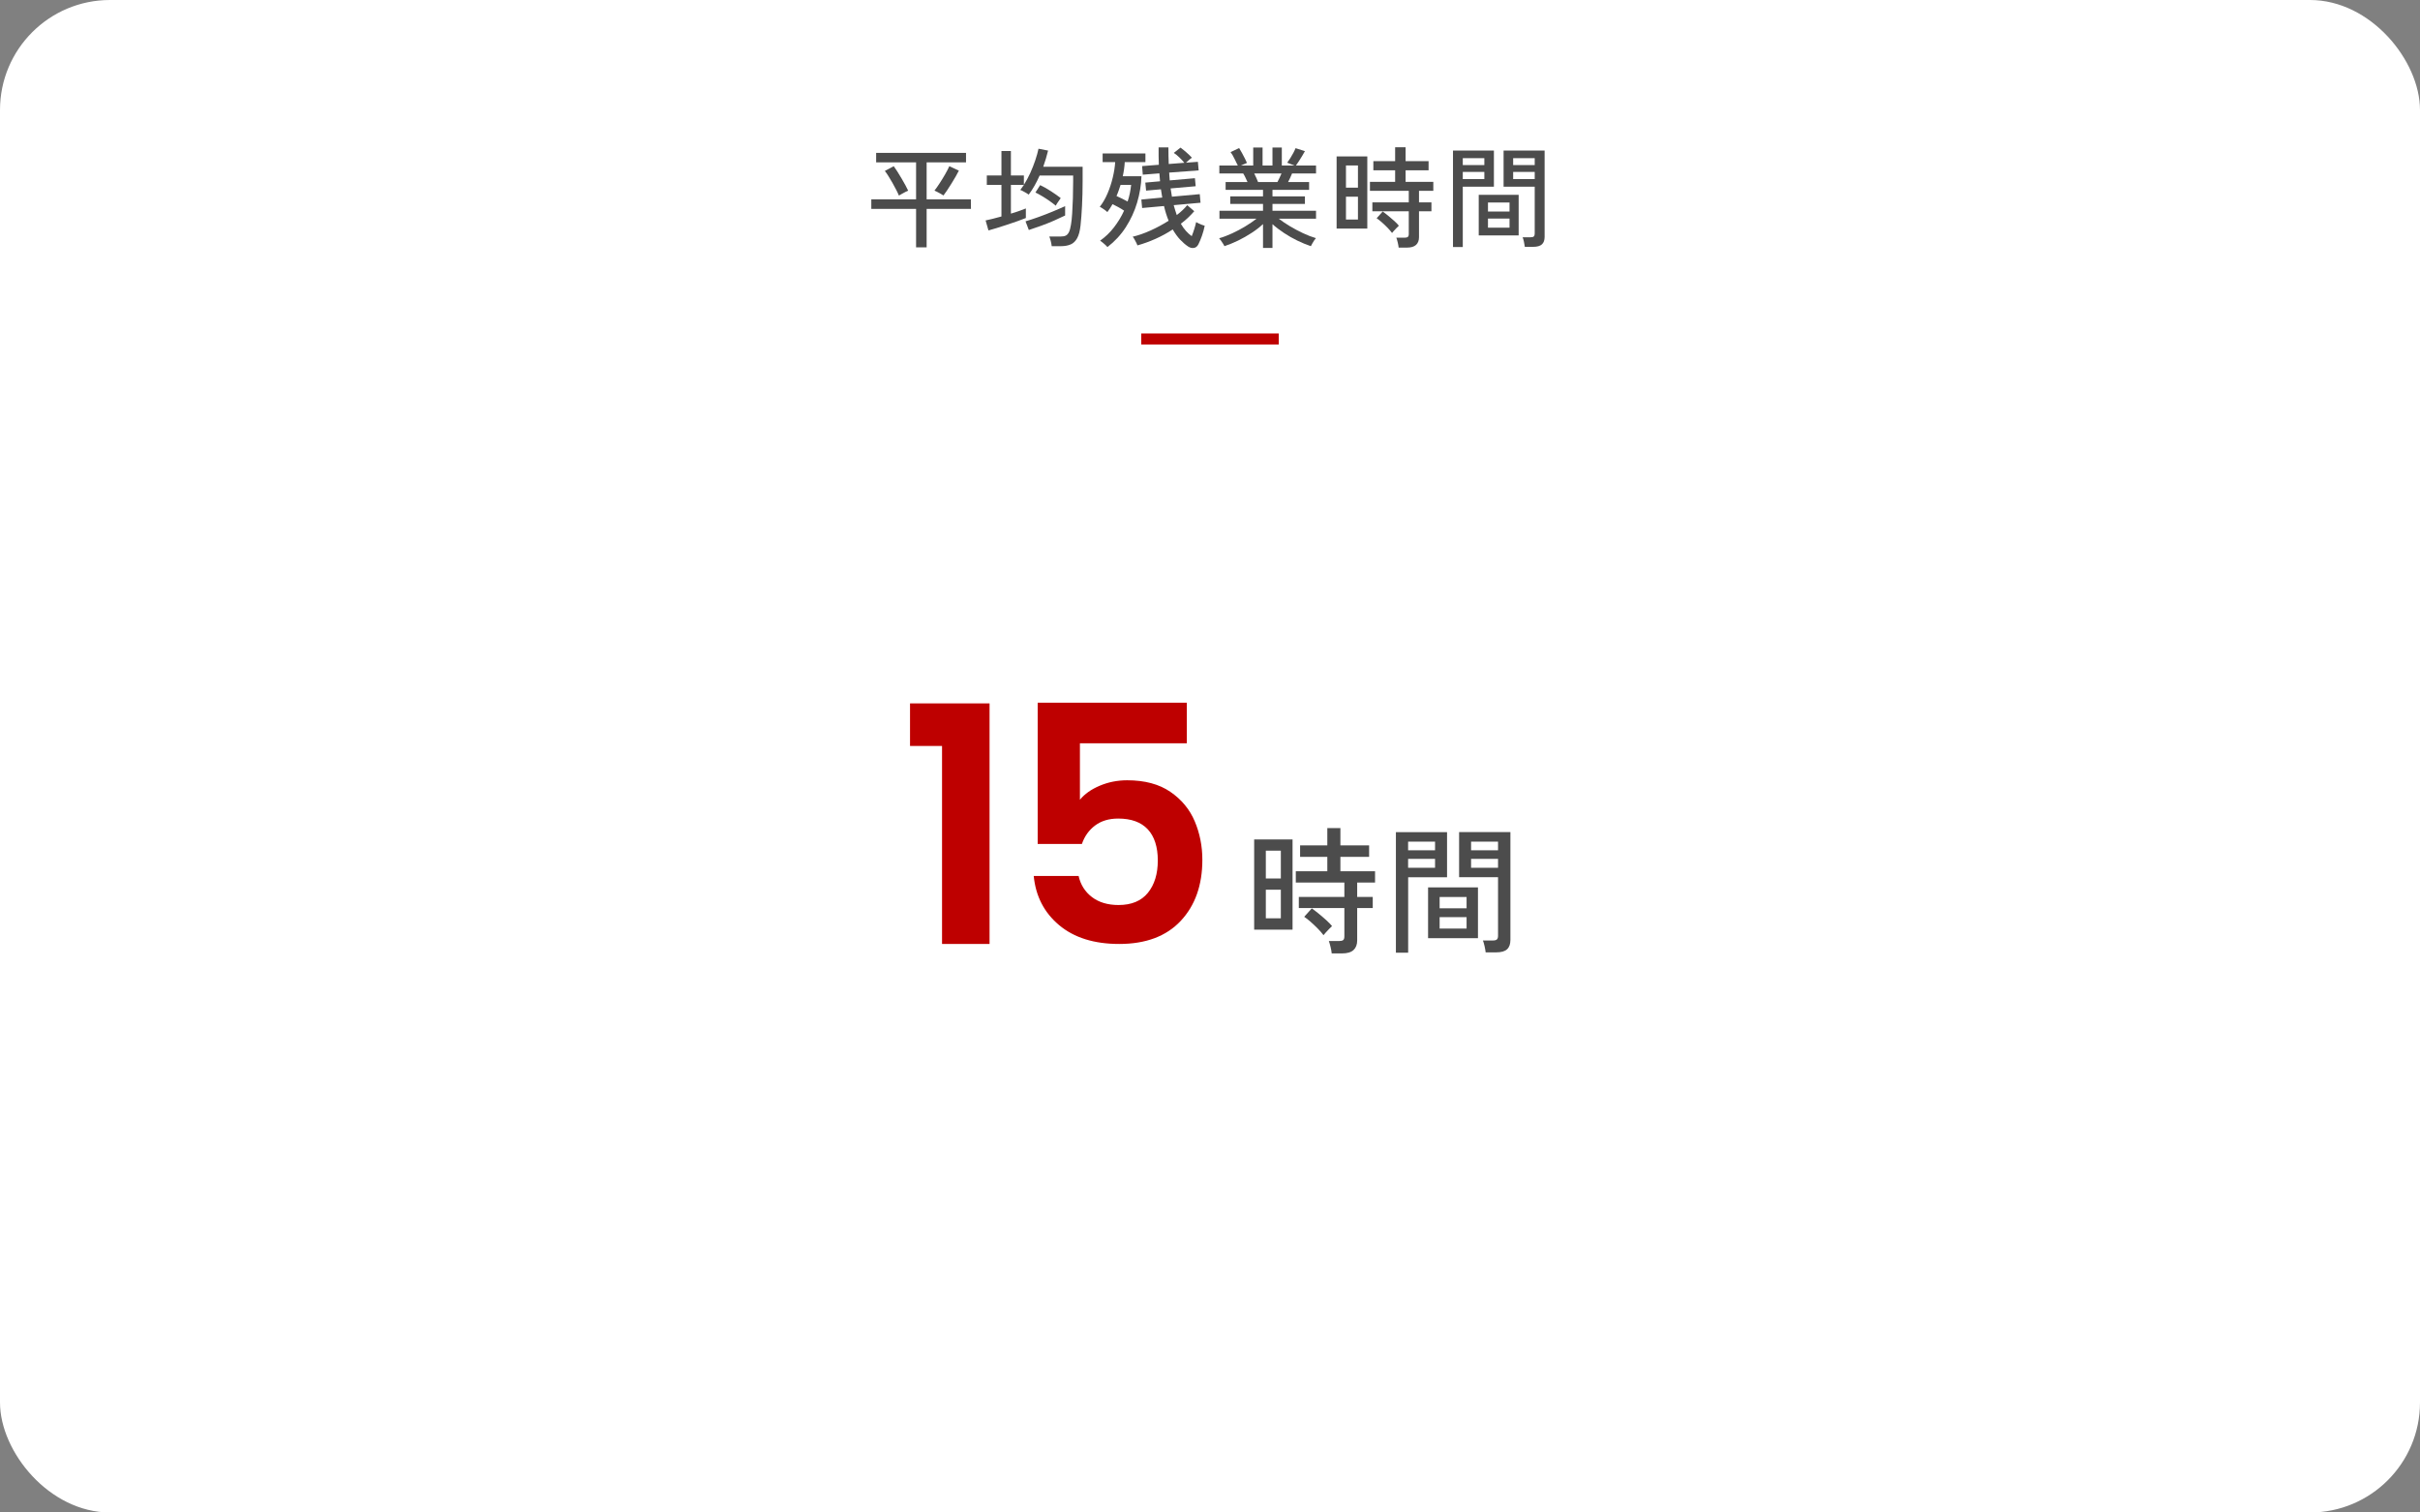 <svg viewBox="0 0 440 275" xmlns="http://www.w3.org/2000/svg"><rect x="0" y="0" width="440" height="275" fill="#808080" stroke="none"/><rect fill="#fff" height="275" rx="20" width="440"/><path d="m207.5 61.63h25" fill="none" stroke="#be0000" stroke-miterlimit="10" stroke-width="2"/><g fill="#4c4c4c"><path d="m166.56 44.98v-7h-8.14v-1.74h8.14v-6.72h-7.26v-1.72h16.34v1.72h-7.16v6.72h8.04l.02 1.74h-8.06v7zm-3.12-9.42c-.12-.29-.28-.64-.49-1.04s-.43-.82-.68-1.26-.49-.85-.73-1.23-.46-.7-.66-.95l1.62-.86c.19.25.4.57.65.96s.5.8.75 1.23.49.85.71 1.25.39.73.51 1c-.13.05-.31.14-.52.25s-.43.23-.64.35-.39.22-.52.3zm8.1-.02c-.12-.08-.29-.18-.51-.31s-.44-.24-.65-.35-.37-.18-.48-.22c.28-.36.6-.81.95-1.35s.69-1.09 1.01-1.65.57-1.04.74-1.44l1.74.8c-.15.31-.34.67-.58 1.08s-.5.84-.77 1.28-.54.85-.79 1.23-.47.69-.66.93z"/><path d="m191.22 44.76c-.03-.27-.08-.57-.17-.92s-.18-.63-.27-.84h2.1c.36 0 .66-.05.89-.16s.43-.32.58-.63.28-.76.37-1.35c.09-.53.17-1.21.22-2.03s.1-1.74.13-2.75.05-2.07.05-3.18v-.98h-6.1c-.28.64-.59 1.25-.92 1.84s-.69 1.13-1.06 1.62c-.12-.09-.28-.2-.48-.31s-.4-.22-.6-.33-.35-.17-.46-.2c.11-.15.22-.3.33-.45s.22-.31.33-.47h-2.36v5.22c.55-.16 1.06-.32 1.53-.49s.87-.32 1.19-.45v1.74c-.43.17-.94.37-1.54.58s-1.23.43-1.88.64-1.28.41-1.87.6-1.1.33-1.51.44l-.52-1.82c.33-.07.75-.16 1.26-.29s1.05-.27 1.62-.43v-5.74h-2.66v-1.72h2.66v-4.44h1.72v4.44h2.36v1.7c.41-.64.8-1.35 1.15-2.12s.66-1.55.92-2.33.46-1.48.59-2.11l1.74.34c-.23.95-.52 1.93-.88 2.94h7.16v2.58c0 1.61-.04 3.12-.11 4.52s-.16 2.59-.27 3.58-.31 1.75-.61 2.3-.69.93-1.18 1.14-1.07.32-1.75.32zm-4.16-2.94-.6-1.58c.72-.21 1.52-.48 2.39-.79s1.73-.65 2.58-1 1.59-.68 2.23-.97v.49.67s0 .41 0 .54c-.59.29-1.26.6-2.01.93s-1.53.64-2.33.93-1.55.55-2.26.78zm4.9-4.42c-.33-.28-.72-.57-1.16-.88s-.88-.59-1.33-.86-.85-.49-1.21-.66l.86-1.34c.63.29 1.28.66 1.97 1.11s1.28.86 1.77 1.25c-.11.16-.26.39-.47.68s-.35.53-.43.7z"/><path d="m201.36 44.92c-.07-.09-.18-.21-.35-.36s-.34-.3-.52-.45-.34-.27-.47-.35c.95-.67 1.79-1.47 2.52-2.42s1.35-1.96 1.84-3.04c-.33-.23-.69-.44-1.07-.65s-.72-.38-1.03-.53c-.15.25-.3.5-.45.74s-.32.47-.49.7c-.15-.15-.37-.32-.66-.52s-.53-.35-.72-.44c.53-.67 1-1.47 1.4-2.4s.72-1.9.96-2.91.39-1.94.44-2.81h-2.28v-1.58h7.78v1.58h-3.76c-.04.81-.16 1.67-.36 2.56h3.4c-.05 1.61-.32 3.21-.79 4.8s-1.16 3.07-2.05 4.46-2.01 2.59-3.34 3.62zm3.66-8.28c.17-.51.31-1.01.41-1.52s.18-1.01.23-1.5h-1.92c-.11.33-.22.67-.34 1.01s-.25.68-.4 1.01c.31.13.65.29 1.02.48s.71.36 1 .52zm11 8.18c-.49-.33-.98-.75-1.45-1.25s-.92-1.12-1.35-1.85c-.97.64-2.01 1.21-3.11 1.7s-2.2.89-3.31 1.2c-.04-.13-.11-.31-.22-.52s-.22-.42-.33-.62-.22-.35-.31-.44c1.03-.24 2.12-.62 3.27-1.14s2.24-1.11 3.27-1.76c-.33-.8-.61-1.69-.84-2.68l-3.98.36-.14-1.54 3.8-.36c-.08-.48-.16-.98-.24-1.5l-2.7.24-.14-1.46 2.68-.24c-.04-.47-.08-.95-.12-1.44l-3.02.24-.12-1.56 3.04-.24c-.01-.49-.03-1-.04-1.53s-.01-1.07 0-1.63h1.78c0 1.07.02 2.07.06 3.02l2.84-.22c-.25-.31-.55-.63-.9-.97s-.69-.62-1.02-.83l1.22-.96c.33.24.7.54 1.1.89s.73.67.98.95c-.13.08-.31.21-.53.4s-.4.35-.55.5l2.16-.16.14 1.56-5.36.4c.01.25.03.5.05.73s.04.46.05.69l4.58-.4.14 1.46-4.56.4c.08.52.16 1.02.24 1.5l5.06-.46.14 1.56-4.88.44c.09.33.19.65.28.95s.19.58.28.85c.79-.6 1.42-1.2 1.9-1.8l1.28 1.1c-.35.4-.72.79-1.13 1.18s-.84.75-1.31 1.1c.29.51.6.94.93 1.31s.68.68 1.05.95c.16-.4.32-.84.47-1.32s.26-.89.33-1.24c.09.05.24.13.44.23s.41.19.62.27.38.13.5.16c-.12.61-.29 1.22-.5 1.82s-.43 1.11-.64 1.54c-.2.4-.48.63-.83.68s-.7-.03-1.05-.26z"/><path d="m229.64 45.08v-4.34c-.6.56-1.29 1.1-2.08 1.61s-1.6.98-2.45 1.39-1.68.75-2.49 1.02c-.04-.11-.12-.25-.24-.44s-.25-.38-.38-.57-.25-.34-.34-.43c.75-.21 1.53-.51 2.36-.89s1.63-.81 2.41-1.28 1.46-.94 2.03-1.39h-6.74v-1.44h7.92v-1.24h-5.96v-1.38h5.96v-1.18h-6.8v-1.42h3.98c-.12-.27-.25-.54-.38-.82s-.27-.53-.4-.74h-4.34v-1.44h3.36c-.17-.35-.38-.77-.62-1.26s-.47-.89-.7-1.18l1.56-.74c.16.25.33.55.52.9s.36.68.53 1.01.29.59.37.79l-1.12.48h2.26v-3.28h1.7v3.28h1.8v-3.28h1.7v3.28h2.3l-1.32-.52c.17-.23.36-.5.56-.82s.39-.64.56-.97.31-.61.4-.85l1.7.54c-.13.25-.3.54-.5.87s-.4.65-.6.96-.38.58-.54.79h3.66v1.44h-4.36c-.09.25-.21.52-.34.79s-.26.53-.38.77h3.82v1.42h-6.66v1.18h5.9v1.38h-5.9v1.24h7.92v1.44h-6.78c.59.45 1.26.91 2.03 1.37s1.56.88 2.39 1.27 1.61.69 2.34.9c-.09.09-.2.24-.33.43s-.24.39-.35.58-.19.34-.24.45c-.8-.27-1.62-.61-2.47-1.02s-1.66-.88-2.43-1.39-1.47-1.04-2.08-1.59v4.32zm-.9-11.98h3.52c.12-.23.25-.48.38-.76s.25-.55.36-.8h-4.96c.13.27.26.54.39.82s.23.53.31.74z"/><path d="m243.02 41.56v-13.12h5.58v13.12zm1.7-7.44h2.18v-4.04h-2.18zm0 5.8h2.18v-4.16h-2.18zm9.58 5.1c-.03-.27-.08-.58-.17-.94s-.17-.65-.25-.86h1.48c.28 0 .48-.05.6-.14s.18-.27.18-.54v-4.12h-6.62v-1.62h6.62v-2.1h-7.06v-1.64h4.58v-2.1h-3.96v-1.66h3.96v-2.52h1.9v2.52h4.18v1.66h-4.18v2.1h5.04v1.64h-2.6v2.1h2.26v1.62h-2.26v4.7c0 .61-.18 1.08-.54 1.41s-.91.49-1.66.49zm-1.2-2.66c-.23-.31-.51-.63-.84-.97s-.67-.66-1.02-.97-.66-.55-.94-.74l1.1-1.22c.32.23.67.49 1.04.8s.73.61 1.07.92.62.59.83.86c-.09.08-.23.21-.41.4s-.35.37-.51.54-.27.3-.32.38z"/><path d="m264.18 44.92v-17.54h7.44v6.56h-5.66v10.98zm1.78-14.9h3.92v-1.26h-3.92zm0 2.54h3.92v-1.3h-3.92zm2.9 10.24v-7.38h7.26v7.38zm1.68-4.34h3.92v-1.64h-3.92zm0 2.94h3.92v-1.66h-3.92zm6.7 3.48c-.03-.25-.08-.56-.16-.92s-.16-.63-.24-.82h1.44c.28 0 .48-.05.59-.15s.17-.27.17-.51v-8.54h-5.66v-6.56h7.46v15.68c0 .61-.16 1.07-.49 1.37s-.86.45-1.59.45zm-2.12-14.86h3.92v-1.26h-3.92zm0 2.54h3.92v-1.3h-3.92z"/></g><path d="m165.46 135.63v-7.74h14.46v43.74h-8.64v-36z" fill="#be0000"/><path d="m215.79 135.15h-19.44v10.26c.84-1.04 2.04-1.89 3.6-2.55s3.22-.99 4.98-.99c3.2 0 5.82.7 7.86 2.1s3.52 3.19 4.44 5.37 1.38 4.51 1.38 6.99c0 4.6-1.31 8.3-3.93 11.1s-6.35 4.2-11.19 4.2c-4.56 0-8.2-1.14-10.92-3.42s-4.26-5.26-4.62-8.94h8.16c.36 1.6 1.17 2.88 2.43 3.84s2.87 1.44 4.83 1.44c2.36 0 4.14-.74 5.34-2.22s1.8-3.44 1.8-5.88-.61-4.37-1.83-5.67-3.01-1.95-5.37-1.95c-1.68 0-3.08.42-4.2 1.26s-1.92 1.96-2.4 3.36h-8.04v-25.68h27.12z" fill="#be0000"/><path d="m228.03 169.03v-16.4h6.98v16.4zm2.12-9.31h2.73v-5.05h-2.73zm0 7.25h2.73v-5.2h-2.73zm11.98 6.38c-.03-.33-.1-.72-.21-1.17s-.21-.81-.31-1.08h1.85c.35 0 .6-.06.75-.17.15-.12.22-.34.22-.68v-5.15h-8.28v-2.02h8.28v-2.62h-8.83v-2.05h5.73v-2.62h-4.95v-2.08h4.95v-3.15h2.38v3.15h5.22v2.08h-5.22v2.62h6.3v2.05h-3.25v2.62h2.83v2.02h-2.83v5.88c0 .77-.23 1.35-.67 1.76-.45.41-1.14.61-2.08.61zm-1.5-3.32c-.28-.38-.63-.79-1.05-1.21s-.84-.83-1.28-1.21c-.43-.38-.83-.69-1.17-.92l1.38-1.53c.4.28.83.62 1.3 1s.91.77 1.34 1.15c.42.38.77.74 1.04 1.07-.12.1-.29.27-.51.5s-.44.46-.64.68-.33.38-.4.47z" fill="#4c4c4c"/><path d="m253.8 173.22v-21.92h9.3v8.2h-7.07v13.72zm2.22-18.62h4.9v-1.57h-4.9zm0 3.18h4.9v-1.62h-4.9zm3.63 12.8v-9.23h9.07v9.23zm2.1-5.43h4.9v-2.05h-4.9zm0 3.68h4.9v-2.08h-4.9zm8.37 4.35c-.03-.32-.1-.7-.2-1.15s-.2-.79-.3-1.03h1.8c.35 0 .6-.06.74-.19s.21-.34.21-.64v-10.68h-7.08v-8.2h9.33v19.6c0 .77-.2 1.34-.61 1.71-.41.38-1.07.56-1.99.56h-1.9zm-2.65-18.58h4.9v-1.57h-4.9zm0 3.18h4.9v-1.62h-4.9z" fill="#4c4c4c"/></svg>